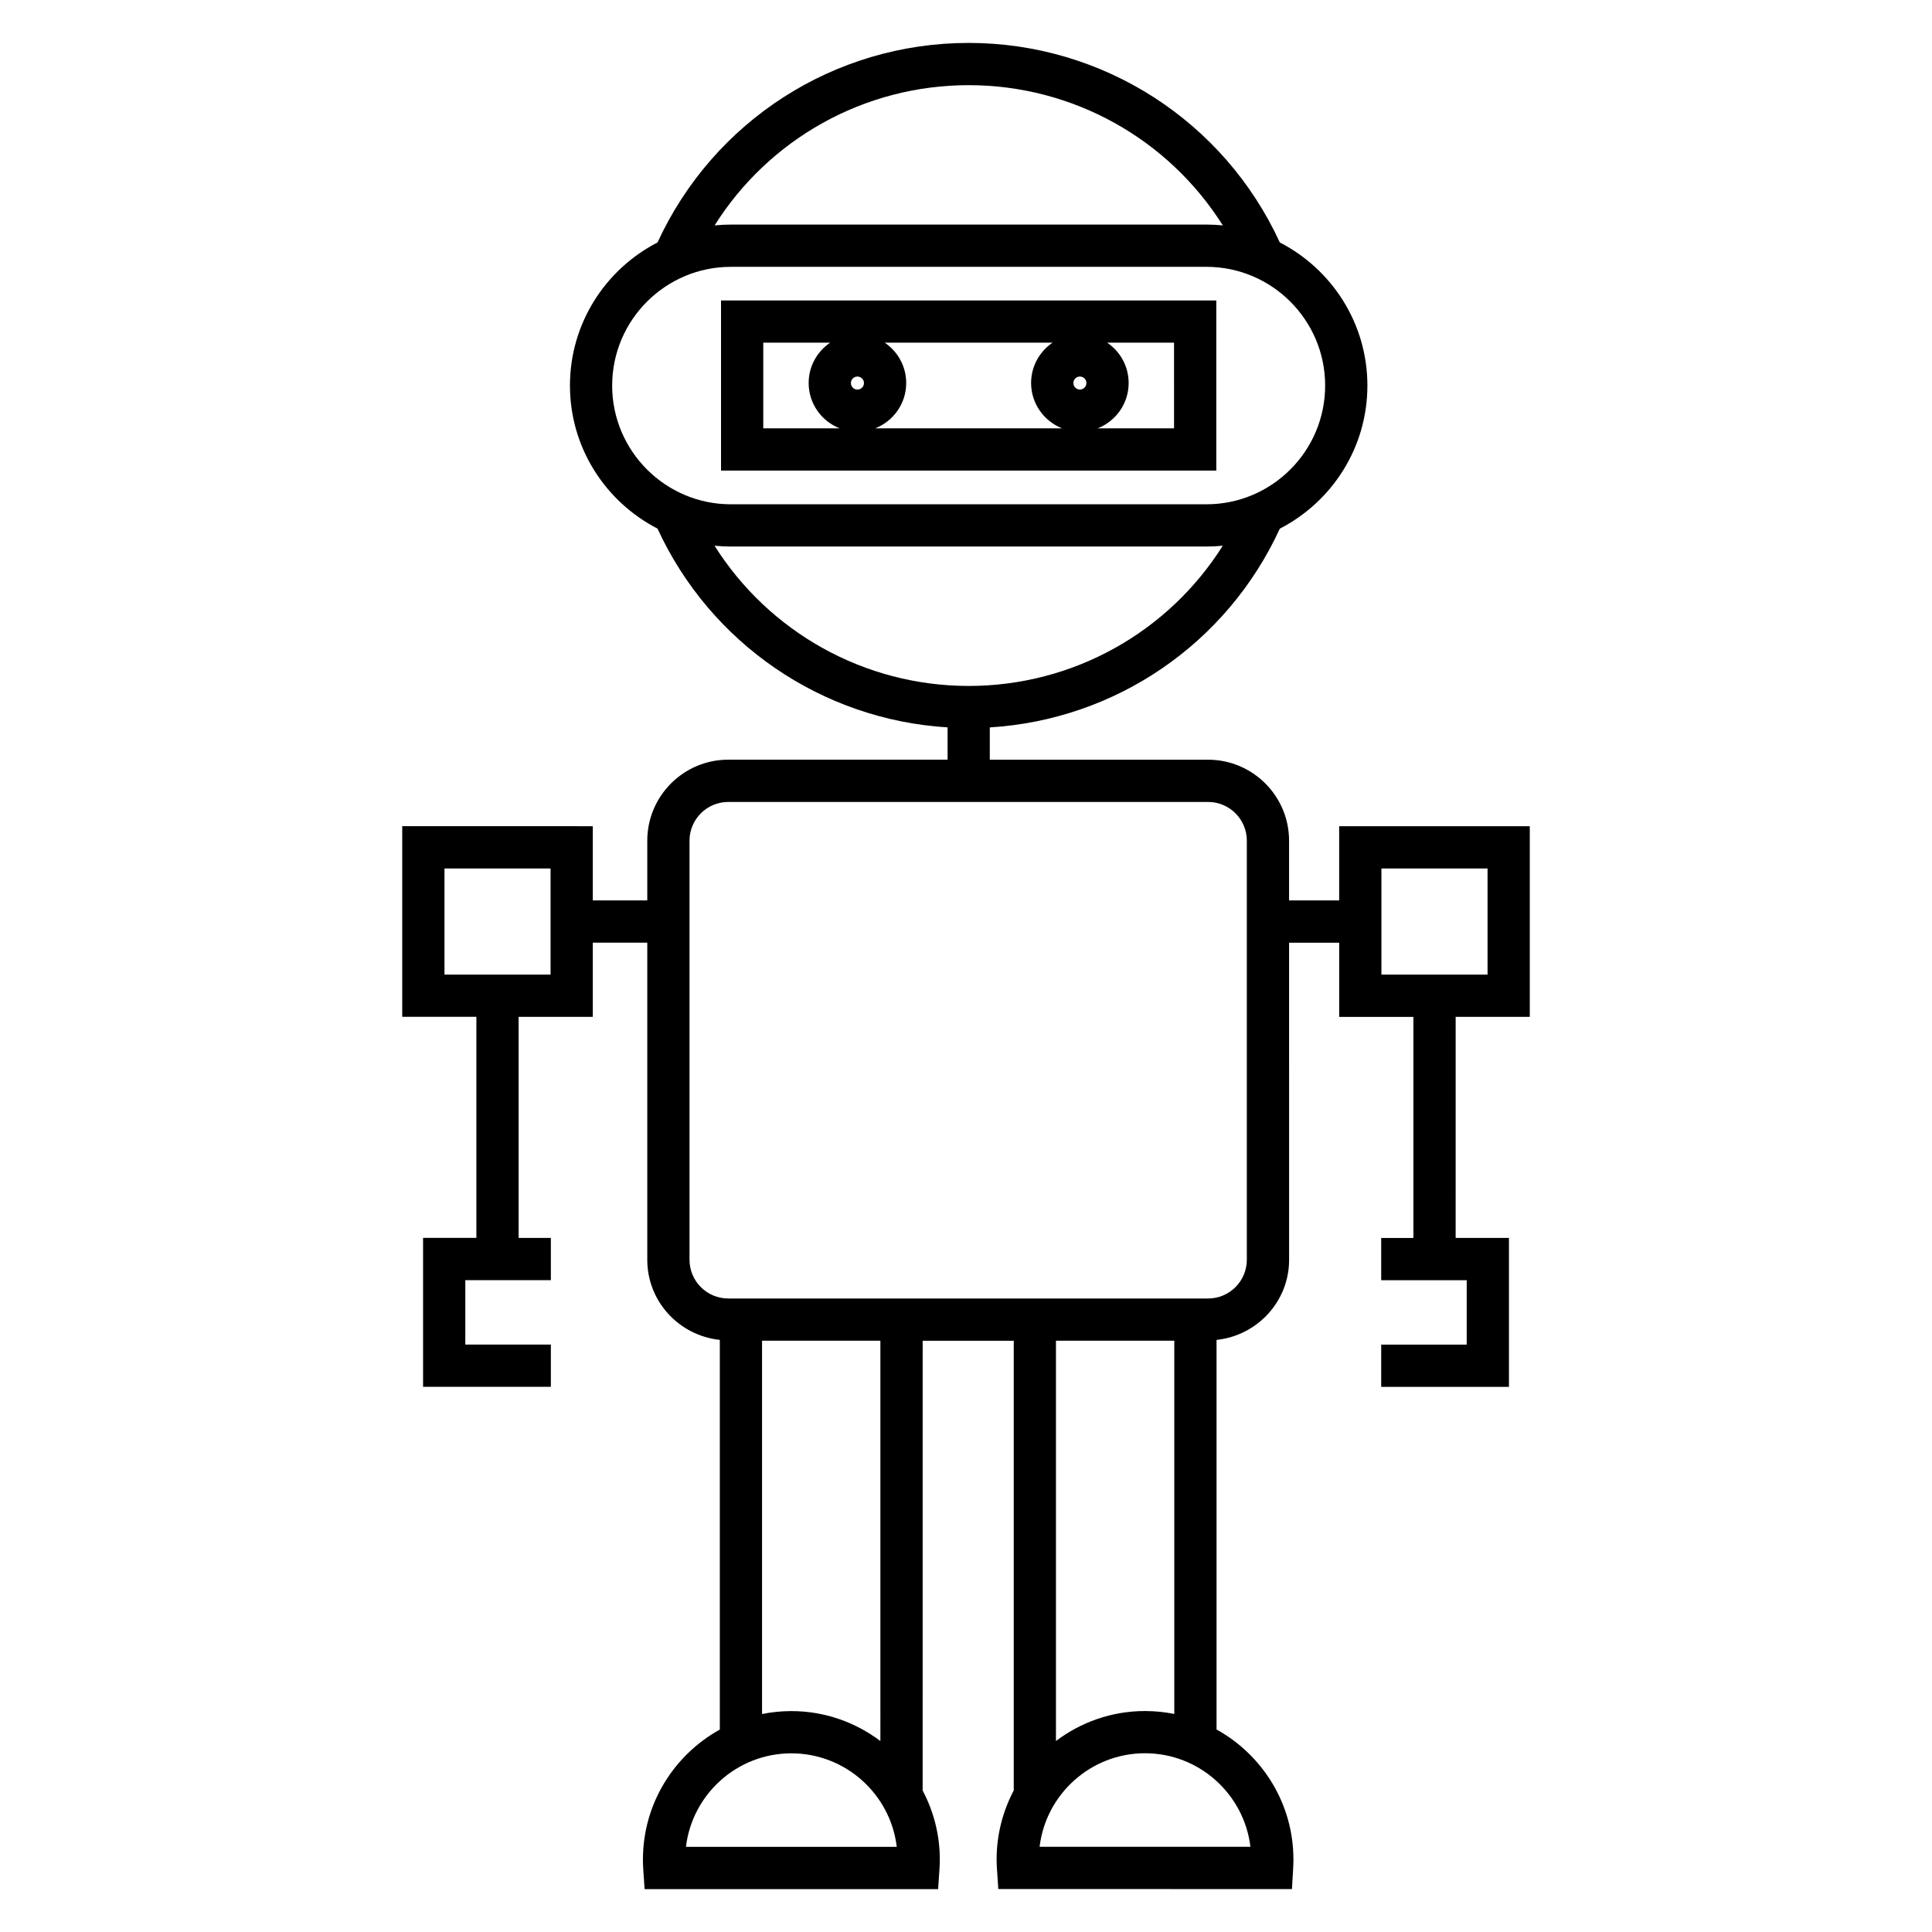 <?xml version="1.0" encoding="UTF-8"?>
<!-- Uploaded to: SVG Repo, www.svgrepo.com, Generator: SVG Repo Mixer Tools -->
<svg fill="#000000" width="800px" height="800px" version="1.1" viewBox="144 144 512 512" xmlns="http://www.w3.org/2000/svg">
 <g>
  <path d="m466.33 223.62h-131.25v45.09l131.25 0.004zm-36.148 23.617c-0.953 0-1.723-0.777-1.723-1.73s0.773-1.723 1.723-1.723c0.953 0 1.73 0.773 1.73 1.723-0.004 0.953-0.781 1.73-1.73 1.73zm-4.711 10.277h-49.535c4.797-1.887 8.219-6.543 8.219-12.008 0-4.445-2.258-8.367-5.688-10.691h44.469c-3.422 2.324-5.684 6.246-5.684 10.691 0.008 5.465 3.422 10.121 8.219 12.008zm-54.246-13.723c0.957 0 1.734 0.773 1.734 1.723 0 0.953-0.777 1.73-1.734 1.73-0.953 0-1.723-0.777-1.723-1.73-0.004-0.953 0.77-1.723 1.723-1.723zm-24.949-8.977h17.711c-3.422 2.324-5.684 6.246-5.684 10.691 0 5.465 3.414 10.121 8.211 12.008h-20.242zm108.86 22.699h-20.242c4.793-1.887 8.211-6.543 8.211-12.008 0-4.445-2.258-8.367-5.684-10.691h17.711z"/>
  <path d="m549.41 413.48v-50.52h-50.516v19.664h-13.277v-15.832c0-11.832-9.629-21.461-21.457-21.461h-57.855v-8.559c33.352-2.039 62.844-22.172 76.863-52.672 13.758-7.086 23.207-21.406 23.207-37.922s-9.449-30.84-23.207-37.922c-14.797-32.184-46.906-52.883-82.461-52.883-35.613 0-67.641 20.68-82.457 52.879-13.758 7.086-23.207 21.406-23.207 37.922 0 16.508 9.449 30.828 23.203 37.914 14.035 30.477 43.578 50.633 76.871 52.676v8.559h-58.125c-11.828 0-21.457 9.629-21.457 21.461v15.832h-14.438v-19.664l-50.504-0.004v50.52h19.652v58.586h-14.129v39.461h33.867v-11.195h-22.672v-17.066h22.672v-11.195h-8.547v-58.578h19.66v-19.664h14.438v84.035c0 11.066 8.453 20.098 19.223 21.234v103.27c-12.129 6.707-20.375 19.633-20.375 34.445 0 0.879 0.035 1.754 0.09 2.609l0.352 5.227h77.789l0.352-5.227c0.055-0.855 0.094-1.73 0.094-2.609 0-6.606-1.656-12.824-4.547-18.293l0.004-119.2h24.137v119.18c-2.887 5.469-4.539 11.688-4.539 18.289 0 0.879 0.039 1.746 0.094 2.613l0.352 5.227 77.82 0.004 0.309-5.269c0.051-0.852 0.082-1.707 0.082-2.57 0-14.816-8.238-27.742-20.375-34.449v-103.25c10.77-1.137 19.23-10.164 19.23-21.234l-0.004-84.027h13.277v19.664h19.664v58.586h-8.531v11.195h22.66v17.066h-22.66v11.195h33.855v-39.461h-14.125l0.004-58.59zm-148.7-246.91c27.641 0 52.922 14.262 67.348 37.164-1.426-0.141-2.871-0.219-4.332-0.219h-126.02c-1.461 0-2.91 0.078-4.328 0.219 14.418-22.906 39.648-37.164 67.336-37.164zm-94.477 79.609c0-17.352 14.113-31.465 31.465-31.465h126.02c17.348 0 31.461 14.113 31.461 31.465 0 17.352-14.113 31.465-31.461 31.465h-126.02c-17.348 0-31.469-14.117-31.469-31.465zm27.129 42.441c1.426 0.141 2.879 0.219 4.34 0.219h126.02c1.461 0 2.91-0.078 4.328-0.219-14.414 22.906-39.645 37.164-67.344 37.164-27.629-0.004-52.91-14.27-67.348-37.164zm-43.457 113.66h-28.113v-28.129h28.113zm35.879 231.15c1.664-13.934 13.551-24.777 27.93-24.777 14.383 0 26.277 10.844 27.938 24.777zm51.527-28.035c-6.582-4.961-14.738-7.938-23.602-7.938-2.66 0-5.25 0.273-7.758 0.777v-98.93h31.359zm98.062 28.023h-55.871c1.668-13.938 13.562-24.789 27.938-24.789 14.375 0.004 26.266 10.852 27.934 24.789zm-27.934-35.977c-8.863 0-17.016 2.977-23.602 7.945l0.004-106.08h31.359v98.91c-2.516-0.504-5.106-0.773-7.762-0.773zm26.984-119.59c0 5.66-4.602 10.262-10.262 10.262h-127.17c-5.66 0-10.262-4.602-10.262-10.262v-111.06c0-5.664 4.602-10.266 10.262-10.266h127.17c5.66 0 10.262 4.602 10.262 10.266zm35.668-103.7h28.125v28.129h-28.125z"/>
 </g>
</svg>